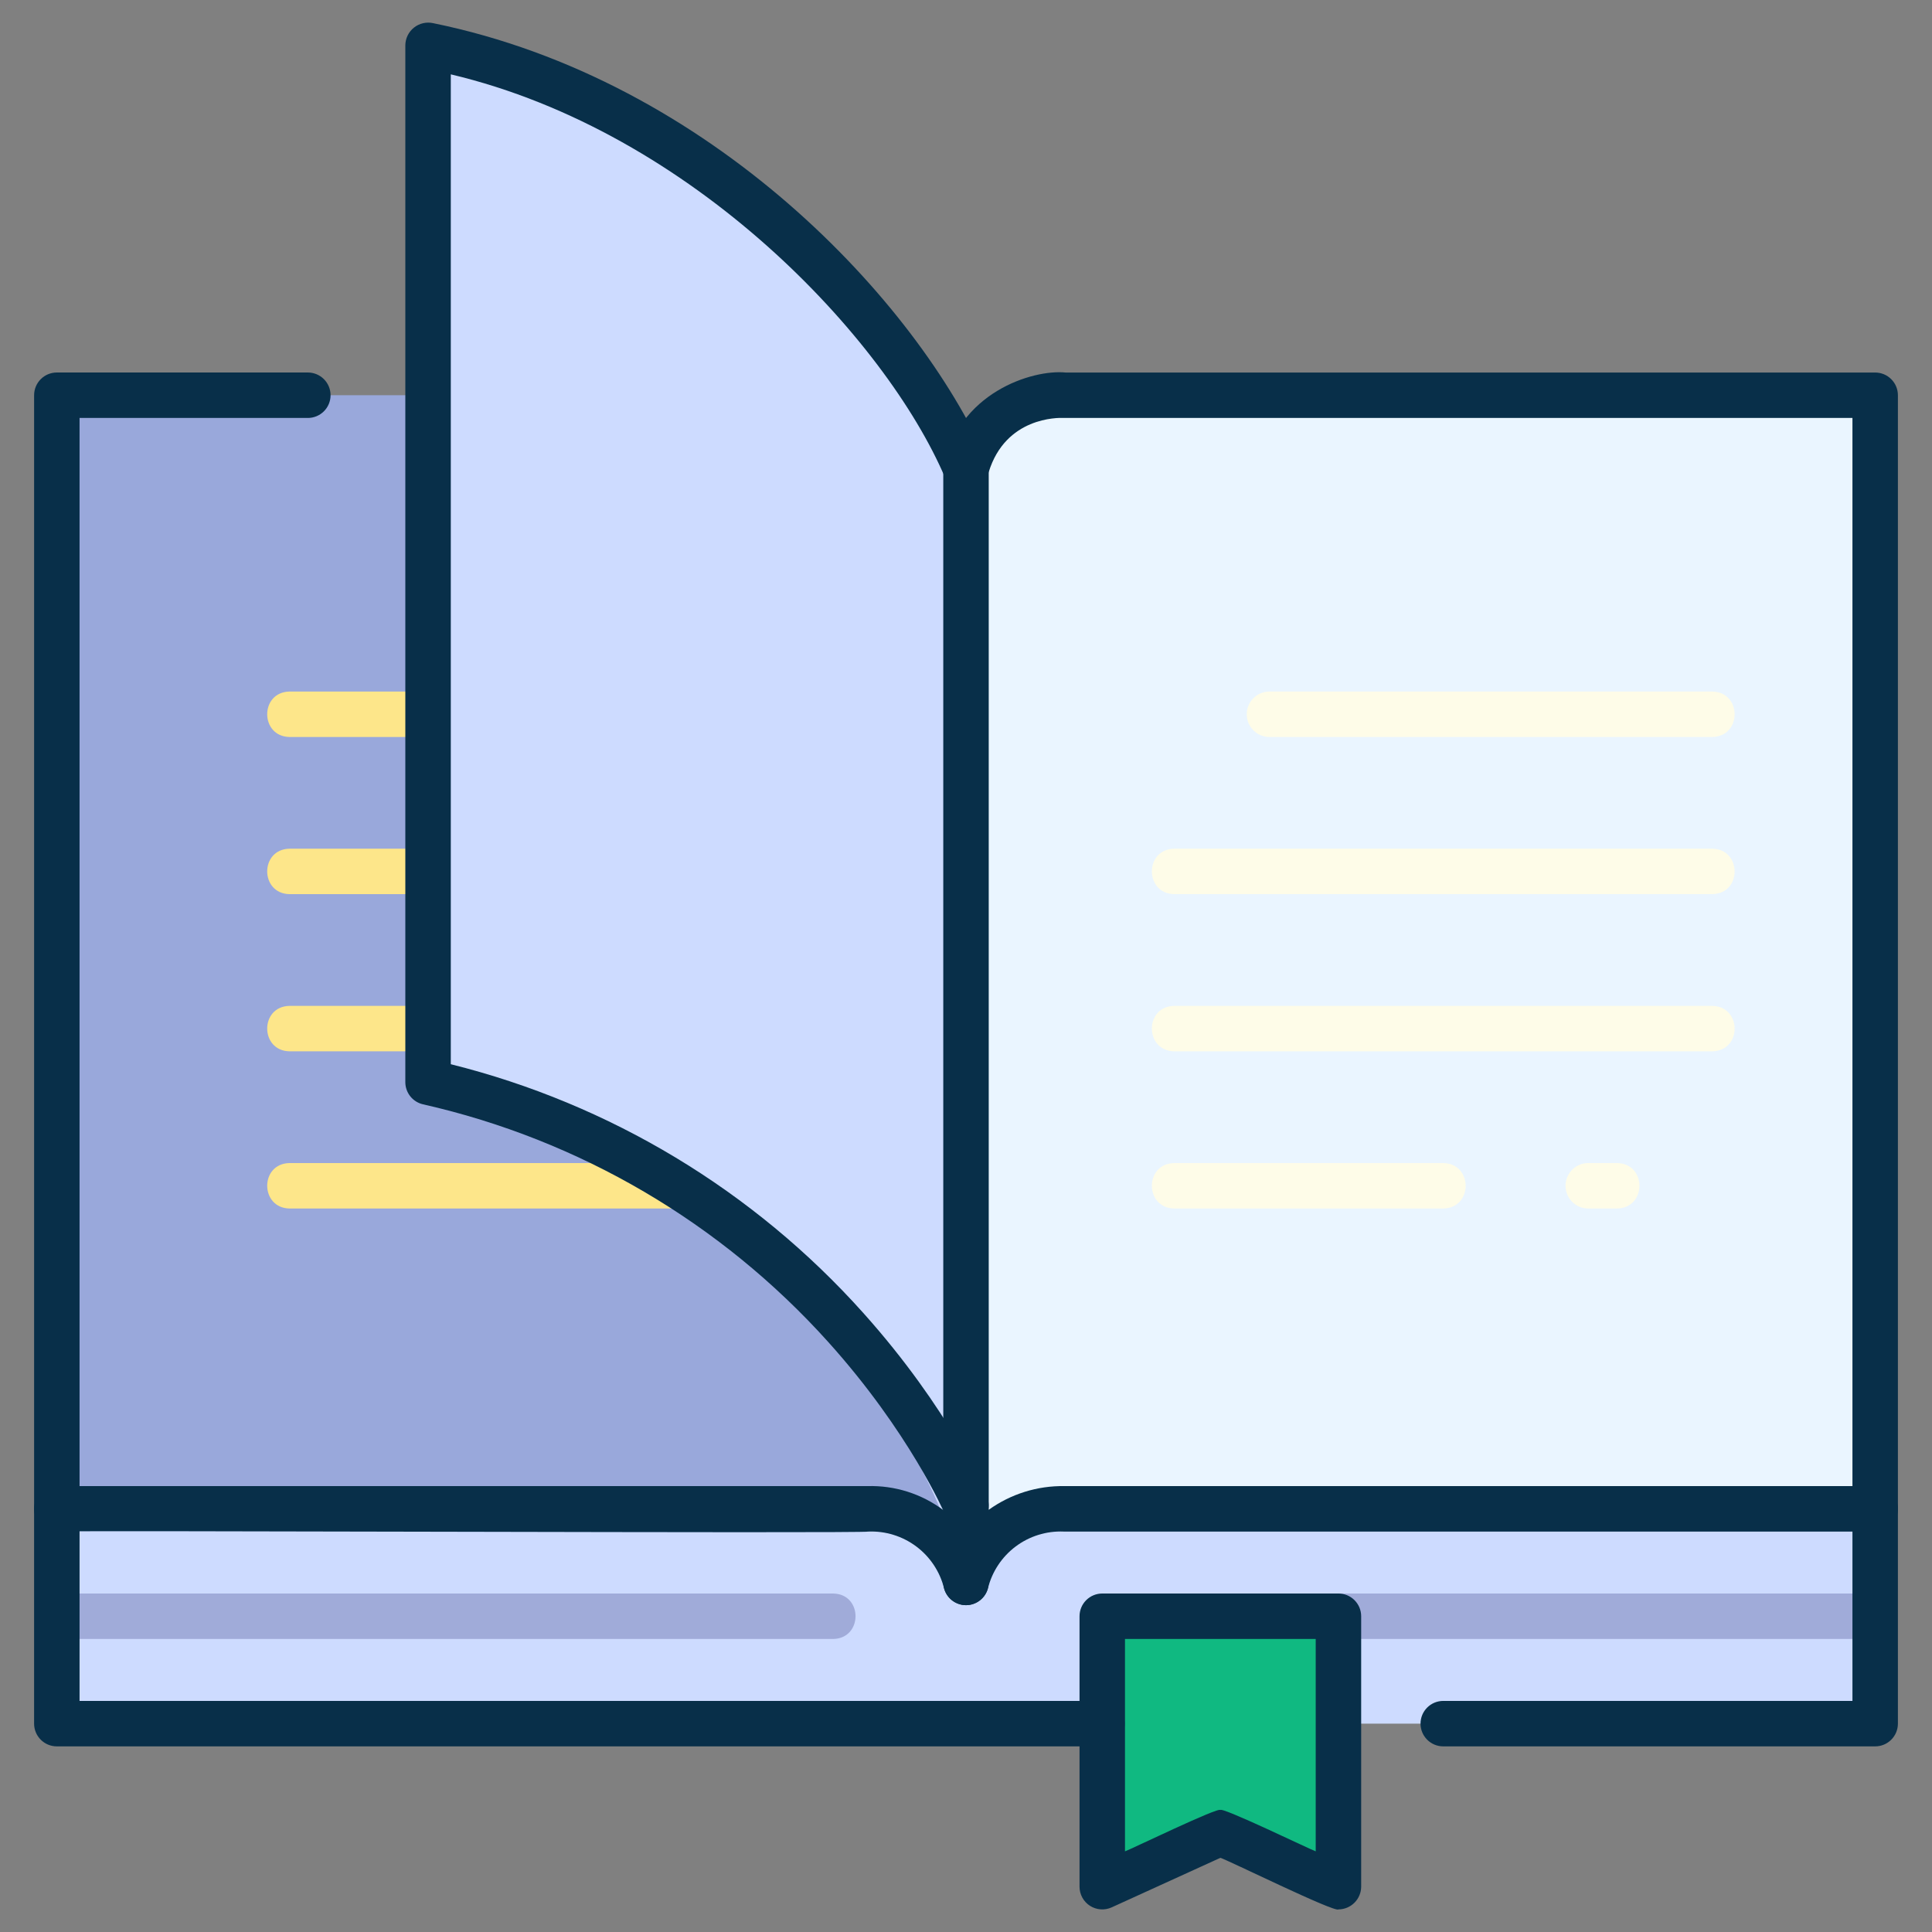 <svg width="340" height="340" viewBox="0 0 340 340" fill="none" xmlns="http://www.w3.org/2000/svg">
<rect x="0" y="0" width="340" height="340" fill="#808080" stroke="none"/>
<path d="M10 259.88H330V303.333H10V259.88Z" fill="#CDDBFF"/>
<path d="M187.422 69.553C187.422 69.553 173.807 68.762 170 82.5V278.482C173.807 264.749 187.422 265.54 187.422 265.54V265.531H330V69.553H187.422Z" fill="#EAF5FF"/>
<path d="M152.578 69.553C152.578 69.553 165.698 68.73 169.505 82.463L170.005 278.482C166.198 264.749 152.583 265.54 152.583 265.54V265.531H10V69.553H152.578Z" fill="#99A8DB"/>
<path d="M301.324 129.7H223.405C222.344 129.7 221.327 129.279 220.577 128.528C219.826 127.778 219.405 126.761 219.405 125.7C219.405 124.639 219.826 123.622 220.577 122.872C221.327 122.121 222.344 121.7 223.405 121.7H301.324C306.557 121.777 306.6 129.6 301.324 129.7ZM301.324 157.356H206.653C201.426 157.275 201.371 149.448 206.653 149.356H301.323C306.551 149.436 306.607 157.264 301.324 157.356ZM301.324 185.017H206.653C201.426 184.937 201.371 177.109 206.653 177.017H301.323C306.551 177.1 306.607 184.925 301.324 185.017ZM284.571 212.678H279.507C278.446 212.678 277.429 212.257 276.679 211.506C275.928 210.756 275.507 209.739 275.507 208.678C275.507 207.617 275.928 206.6 276.679 205.85C277.429 205.099 278.446 204.678 279.507 204.678H284.571C289.828 204.767 289.83 212.589 284.571 212.678ZM253.988 212.678H206.653C201.41 212.593 201.384 204.769 206.653 204.678H253.987C259.232 204.763 259.257 212.588 253.988 212.678Z" fill="#FEFCE8"/>
<path d="M114.939 129.7H50.965C45.727 129.616 45.691 121.791 50.965 121.7H114.939C120.177 121.778 120.213 129.6 114.939 129.7ZM114.939 157.356H50.965C45.727 157.272 45.691 149.447 50.965 149.356H114.939C120.177 149.439 120.213 157.265 114.939 157.356ZM114.939 185.017H50.965C45.727 184.933 45.691 177.108 50.965 177.017H114.939C120.177 177.1 120.213 184.926 114.939 185.017ZM145.079 212.678H50.965C45.738 212.598 45.683 204.77 50.965 204.678H145.079C150.306 204.759 150.361 212.586 145.079 212.678Z" fill="#FDE68A"/>
<path d="M170 280.432C170 280.432 162.38 221.565 75.333 190.441V7.975C149.079 29.489 170 82.5 170 82.5V280.432Z" fill="#CDDBFF"/>
<path d="M146.617 280.432H10V288.432H146.617C151.862 288.347 151.885 280.522 146.617 280.432ZM330 280.432H235.987C234.46 280.432 233.222 282.223 233.222 284.432C233.222 286.641 234.46 288.432 235.987 288.432H330V280.432ZM198.437 284.432H227.587V303.333H198.437V284.432Z" fill="#A0ABD9"/>
<path d="M193.98 284.432V331.641L214.762 322.245L235.544 331.641V284.432H193.98Z" fill="#10B981"/>
<path d="M330 307.333H253.988C252.927 307.333 251.91 306.912 251.16 306.161C250.409 305.411 249.988 304.394 249.988 303.333C249.988 302.272 250.409 301.255 251.16 300.505C251.91 299.754 252.927 299.333 253.988 299.333H326V265.533C326.087 260.284 333.91 260.269 334 265.533V303.333C334 304.394 333.579 305.411 332.828 306.161C332.078 306.912 331.061 307.333 330 307.333ZM193.979 307.333H10C8.939 307.333 7.922 306.912 7.172 306.161C6.421 305.411 6 304.394 6 303.333V265.533C6 264.472 6.421 263.455 7.172 262.705C7.922 261.954 8.939 261.533 10 261.533C11.061 261.533 12.078 261.954 12.828 262.705C13.579 263.455 14 264.472 14 265.533V299.333H193.979C199.219 299.417 199.251 307.242 193.979 307.333Z" fill="#082F49"/>
<path d="M170 282.482C168.94 282.479 167.925 282.056 167.175 281.307C166.426 280.557 166.003 279.542 166 278.482V82.5C168.424 69.123 181.7 64.975 187.529 65.558H330C331.061 65.558 332.078 65.979 332.828 66.73C333.579 67.48 334 68.497 334 69.558V265.531C334 266.592 333.579 267.609 332.828 268.359C332.078 269.11 331.061 269.531 330 269.531C329.5 269.523 187.649 269.531 187.193 269.531C184.155 269.405 181.167 270.333 178.736 272.159C176.305 273.985 174.58 276.595 173.854 279.548C173.621 280.391 173.118 281.135 172.422 281.665C171.725 282.195 170.875 282.482 170 282.482ZM174 83.067V265.7C177.886 262.909 182.569 261.447 187.353 261.53H326V73.553C325.791 73.547 187.407 73.563 187.215 73.547C186.153 73.5 176.985 73.391 174 83.067Z" fill="#082F49"/>
<path d="M170 282.483C169.126 282.482 168.276 282.195 167.58 281.665C166.884 281.136 166.381 280.393 166.148 279.55C165.419 276.595 163.69 273.982 161.254 272.157C158.818 270.331 155.825 269.404 152.784 269.534C152.684 269.883 10.215 269.276 10.002 269.534C8.941 269.534 7.924 269.113 7.174 268.362C6.423 267.612 6.002 266.595 6.002 265.534V69.553C6.002 68.492 6.423 67.475 7.174 66.725C7.924 65.974 8.941 65.553 10.002 65.553H54.175C55.236 65.553 56.253 65.974 57.003 66.725C57.754 67.475 58.175 68.492 58.175 69.553C58.175 70.614 57.754 71.631 57.003 72.381C56.253 73.132 55.236 73.553 54.175 73.553H14V261.531H152.647C157.458 261.385 162.176 262.877 166.028 265.762C169.881 268.647 172.64 272.754 173.854 277.412C174.016 278.006 174.038 278.629 173.921 279.233C173.803 279.838 173.548 280.407 173.176 280.897C172.803 281.387 172.323 281.785 171.773 282.06C171.222 282.335 170.616 282.48 170 282.483ZM235.544 336.024C234.922 336.639 215.695 327.148 214.762 326.948L195.639 335.664C195.03 335.942 194.36 336.062 193.692 336.014C193.024 335.966 192.379 335.751 191.815 335.389C191.252 335.027 190.789 334.529 190.468 333.941C190.147 333.353 189.979 332.694 189.979 332.024V284.432C189.979 283.371 190.4 282.354 191.151 281.604C191.901 280.853 192.918 280.432 193.979 280.432H235.544C236.605 280.432 237.622 280.853 238.372 281.604C239.123 282.354 239.544 283.371 239.544 284.432V332.024C239.538 333.083 239.114 334.097 238.365 334.845C237.617 335.594 236.603 336.018 235.544 336.024ZM214.762 318.552C214.772 317.81 230.992 325.675 231.544 325.805V288.432H197.979V325.805C198.582 325.657 214.693 317.83 214.762 318.552Z" fill="#082F49"/>
<path d="M170 268.963C169.213 268.963 168.443 268.731 167.787 268.296C167.131 267.861 166.618 267.242 166.312 266.516C166.18 266.206 160.024 252.006 145.725 236.136C126.857 215.168 101.951 200.566 74.439 194.341C73.556 194.139 72.767 193.643 72.203 192.935C71.638 192.226 71.331 191.347 71.331 190.441V7.975C71.336 7.376 71.475 6.785 71.737 6.246C72 5.707 72.379 5.233 72.848 4.86C73.317 4.486 73.863 4.222 74.447 4.086C75.031 3.95 75.638 3.946 76.223 4.075C125.154 14.058 161.411 53.113 173.684 80.942C175.628 85.842 168.442 88.849 166.312 84.048C155.926 59.711 122.034 23.2 79.333 13.084V187.284C107.355 194.276 132.634 209.516 151.9 231.031C167.089 247.965 173.429 262.786 173.691 263.408C173.942 264.017 174.04 264.678 173.975 265.333C173.911 265.989 173.687 266.618 173.323 267.167C172.958 267.715 172.465 268.166 171.885 268.479C171.306 268.792 170.659 268.959 170 268.963Z" fill="#082F49"/>
</svg>

